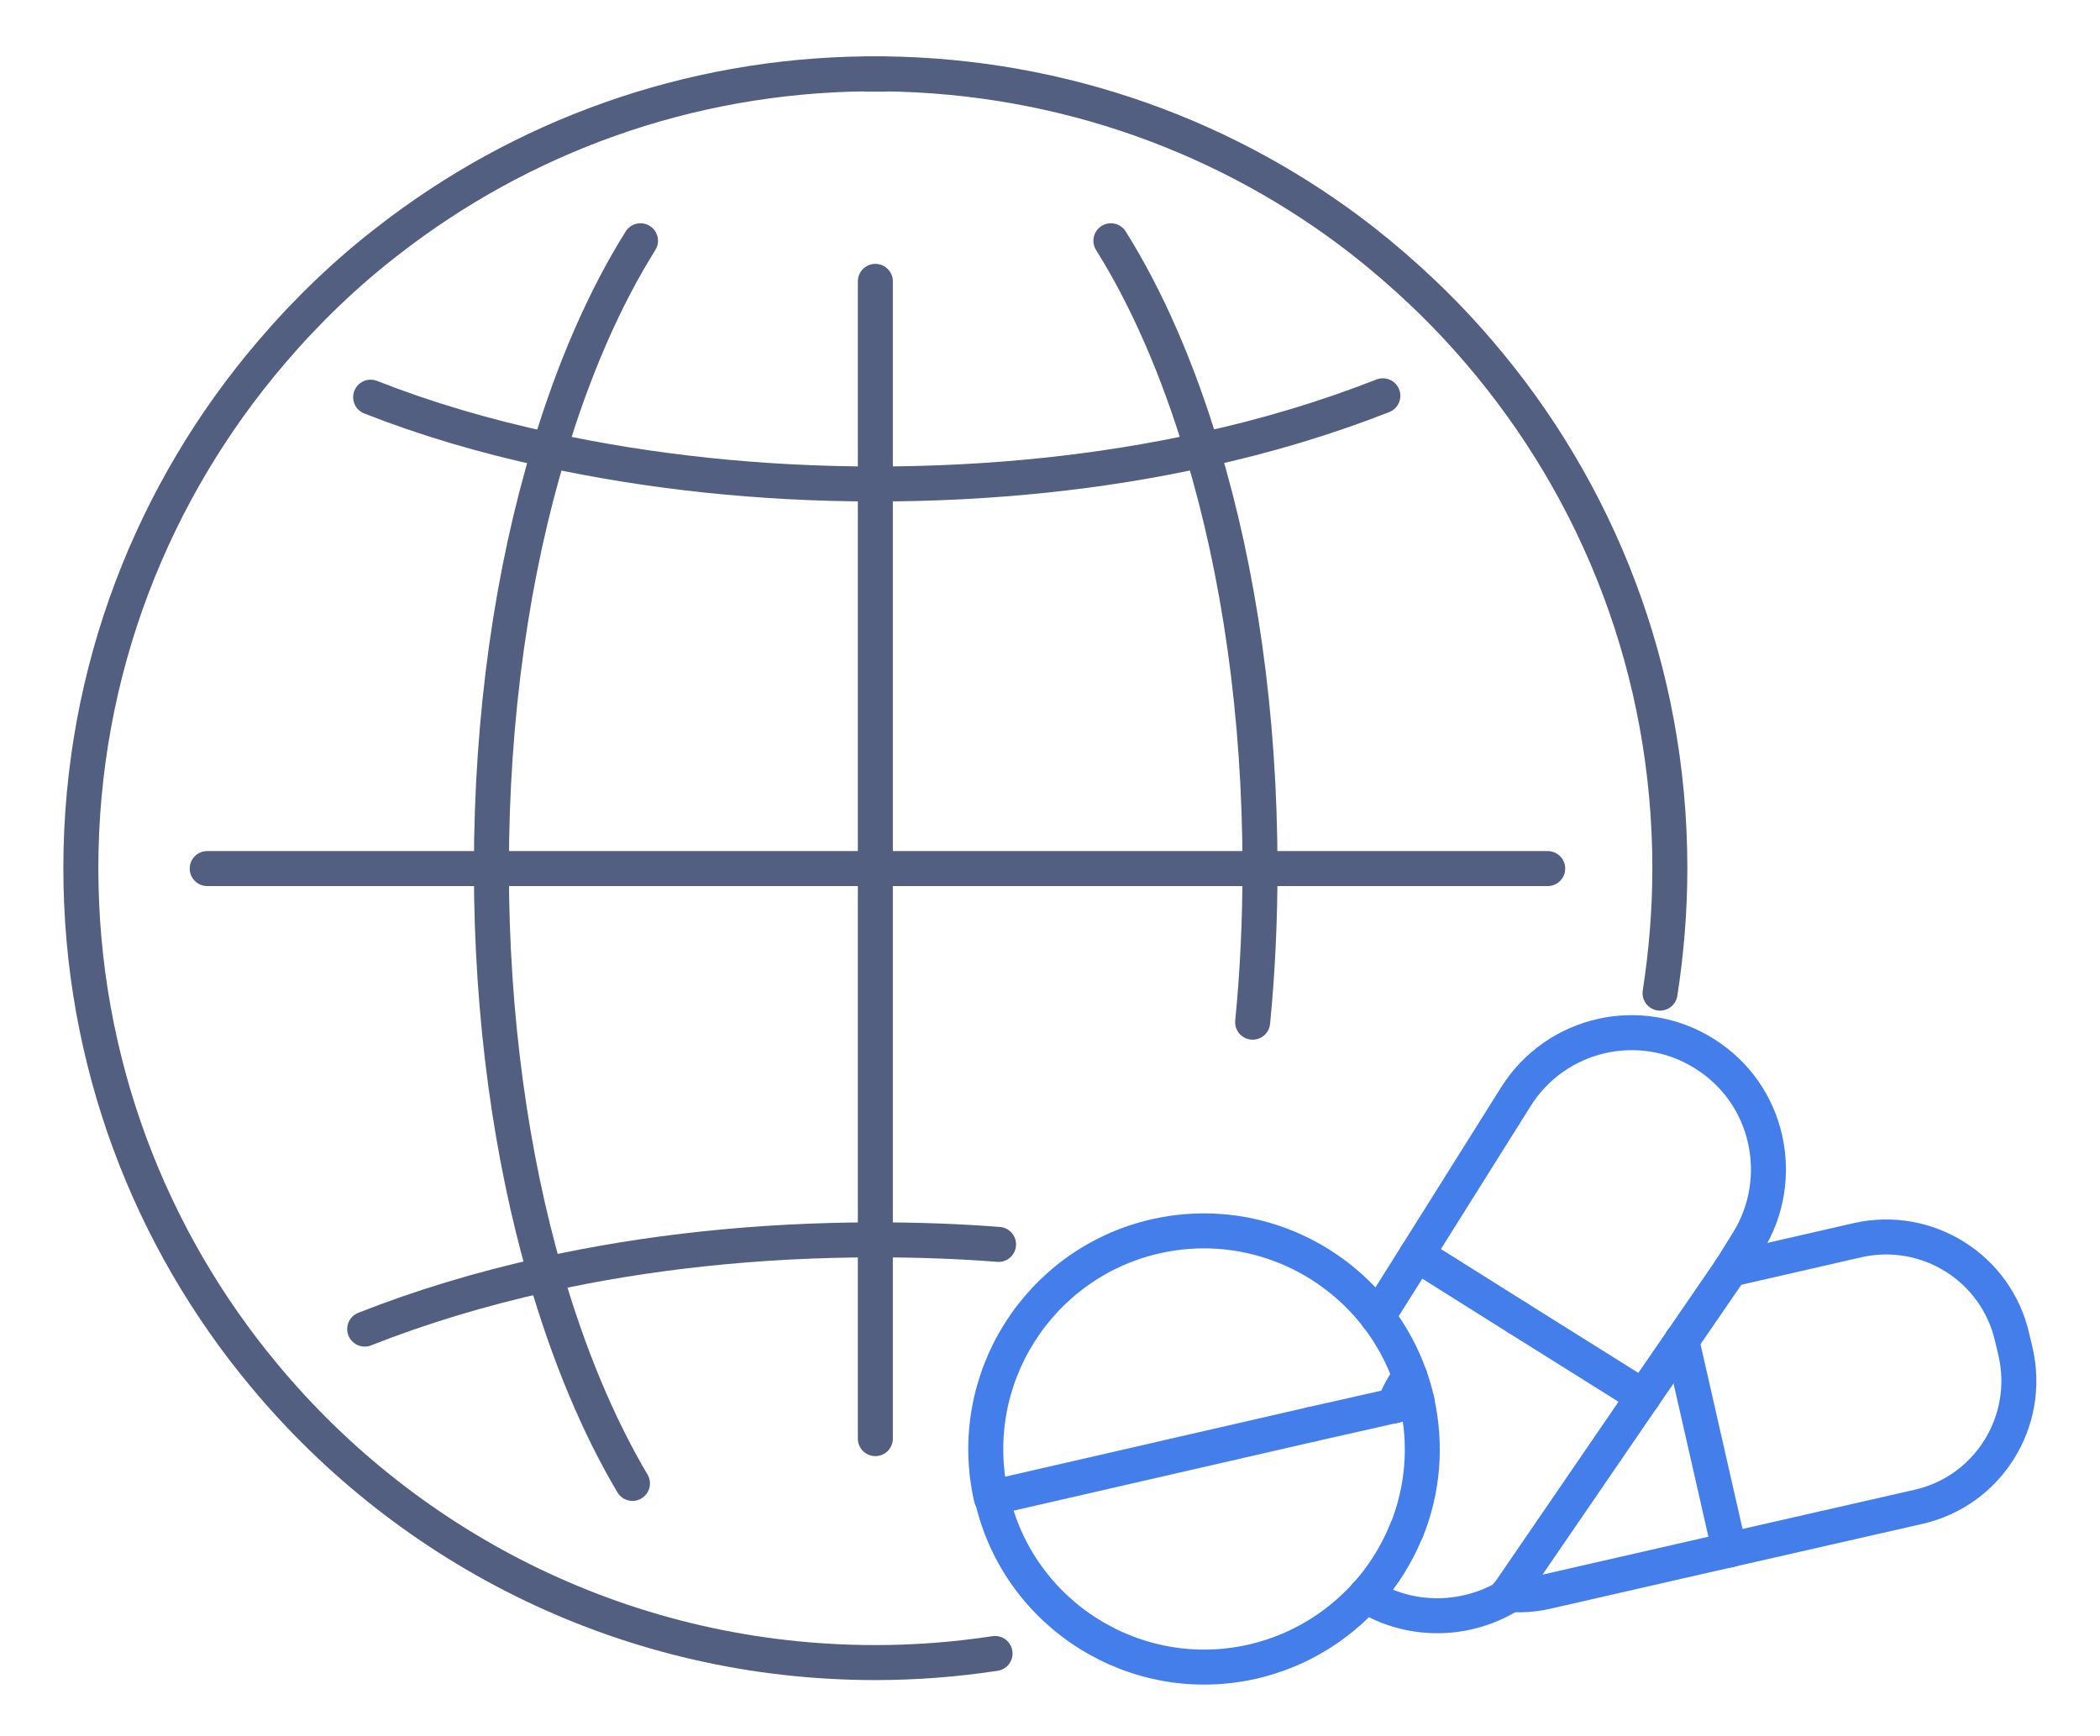 <svg xmlns="http://www.w3.org/2000/svg" xmlns:xlink="http://www.w3.org/1999/xlink" id="&#x56FE;&#x5C42;_1" x="0px" y="0px" viewBox="0 0 600 496" style="enable-background:new 0 0 600 496;" xml:space="preserve"><style type="text/css">	.st0{fill:none;stroke:#525F81;stroke-width:10;stroke-linecap:round;stroke-linejoin:round;stroke-miterlimit:7.111;}	.st1{fill:none;stroke:#437EEB;stroke-width:10;stroke-linecap:round;stroke-linejoin:round;stroke-miterlimit:13.333;}</style><g>	<path class="st0" d="M474.3,283.8c1.8-11.6,2.8-23.5,2.8-35.7c0-56.4-20.5-107.9-54.6-147.6c-10-11.7-21.2-22.3-33.3-31.8  c-37.8-29.4-85.2-47-136.7-47.6c-0.8,0-1.6,0-2.4,0c-0.8,0-1.6,0-2.4,0c-51.5,0.5-98.9,18.2-136.7,47.6  c-12.2,9.4-23.3,20.1-33.3,31.8c-34,39.7-54.6,91.2-54.6,147.6c0,55.2,19.7,105.8,52.5,145.1c41.6,50,104.3,81.9,174.5,81.9  c11.6,0,23-0.9,34.2-2.6"></path>	<path class="st0" d="M247.8,21.2c0.8,0,1.6,0,2.4,0c0.8,0,1.6,0,2.4,0"></path>	<path class="st0" d="M180.7,423.9c-9.9-16.7-18.3-36.9-24.9-59.7c-9.8-33.9-15.4-73.7-15.4-116c0-43.9,6-84.8,16.5-119.5  c6.9-23,15.7-43.3,26.1-59.9"></path>	<path class="st0" d="M317.4,68.8c10.4,16.6,19.2,36.9,26.1,59.9c10.5,34.7,16.5,75.6,16.5,119.5c0,15-0.7,29.7-2.1,43.9"></path>	<path class="st0" d="M105.9,113.5c15.5,6.1,32.6,11.2,50.9,15.1c28.6,6.2,60.2,9.7,93.3,9.7c33.2,0,64.8-3.4,93.3-9.7  c18.6-4,35.9-9.3,51.7-15.5"></path>	<path class="st0" d="M285.3,355.6c-11.5-0.9-23.2-1.3-35.1-1.3c-33.6,0-65.5,3.5-94.4,9.9c-18.6,4.1-35.9,9.4-51.6,15.6"></path>	<polyline class="st0" points="59.2,248.2 140.3,248.2 250.1,248.2 359.9,248.2 442.2,248.2  "></polyline>	<polyline class="st0" points="250.1,80.4 250.1,138.3 250.1,248.2 250.1,354.3 250.1,411.1  "></polyline></g><g>	<path class="st1" d="M494.1,442.9l54-12.3c19.9-4.5,32.3-24.3,27.8-44.2l-1-4.2c-4.5-19.9-24.3-32.3-44.2-27.8l-36.2,8.3"></path>	<path class="st1" d="M398.3,401.7c1.1-3,2.6-5.8,4.5-8.4"></path>	<path class="st1" d="M494.1,442.9l-52.1,11.9c-3.8,0.9-7.6,1.1-11.3,0.8"></path>	<line class="st1" x1="480.5" y1="383.1" x2="494.1" y2="442.9"></line>	<line class="st1" x1="480.5" y1="383.1" x2="494.5" y2="362.7"></line>	<path class="st1" d="M404.8,358.5l28.3-45.1c11.5-18.3,35.6-23.8,53.9-12.3c9.2,5.8,15.1,14.6,17.3,24.4c2.2,9.8,0.7,20.4-5,29.5  l-4.6,7.4l-0.2,0.3"></path>	<line class="st1" x1="469.5" y1="399.1" x2="480.5" y2="383.1"></line>	<line class="st1" x1="469.5" y1="399.1" x2="430.8" y2="455.6"></line>	<line class="st1" x1="393.6" y1="376.3" x2="404.8" y2="358.5"></line>	<path class="st1" d="M430.8,455.6l-0.6,0.9c-12,6.9-27.4,7.2-40-0.6"></path>	<line class="st1" x1="433.6" y1="376.6" x2="404.8" y2="358.5"></line>	<line class="st1" x1="433.6" y1="376.6" x2="469.5" y2="399.1"></line>	<path class="st1" d="M390.2,455.9c-8.3,9.1-19.3,15.9-32.2,18.9c-33.5,7.7-67-13.3-74.6-46.9"></path>	<path class="st1" d="M404.8,400.2c2.9,12.9,1.7,25.7-2.9,37.1"></path>	<path class="st1" d="M390.2,455.9c5-5.5,8.9-11.8,11.7-18.7"></path>	<line class="st1" x1="374.8" y1="407" x2="283.3" y2="428"></line>	<path class="st1" d="M393.6,376.3c3.8,5,7,10.7,9.2,17"></path>	<path class="st1" d="M402.8,393.3c0.8,2.2,1.5,4.5,2,6.9"></path>	<path class="st1" d="M393.6,376.3c-14.4-18.8-38.9-28.6-63.5-23c-33.5,7.7-54.5,41.1-46.9,74.6"></path>	<line class="st1" x1="374.8" y1="407" x2="398.3" y2="401.7"></line>	<line class="st1" x1="398.3" y1="401.7" x2="404.8" y2="400.2"></line></g></svg>